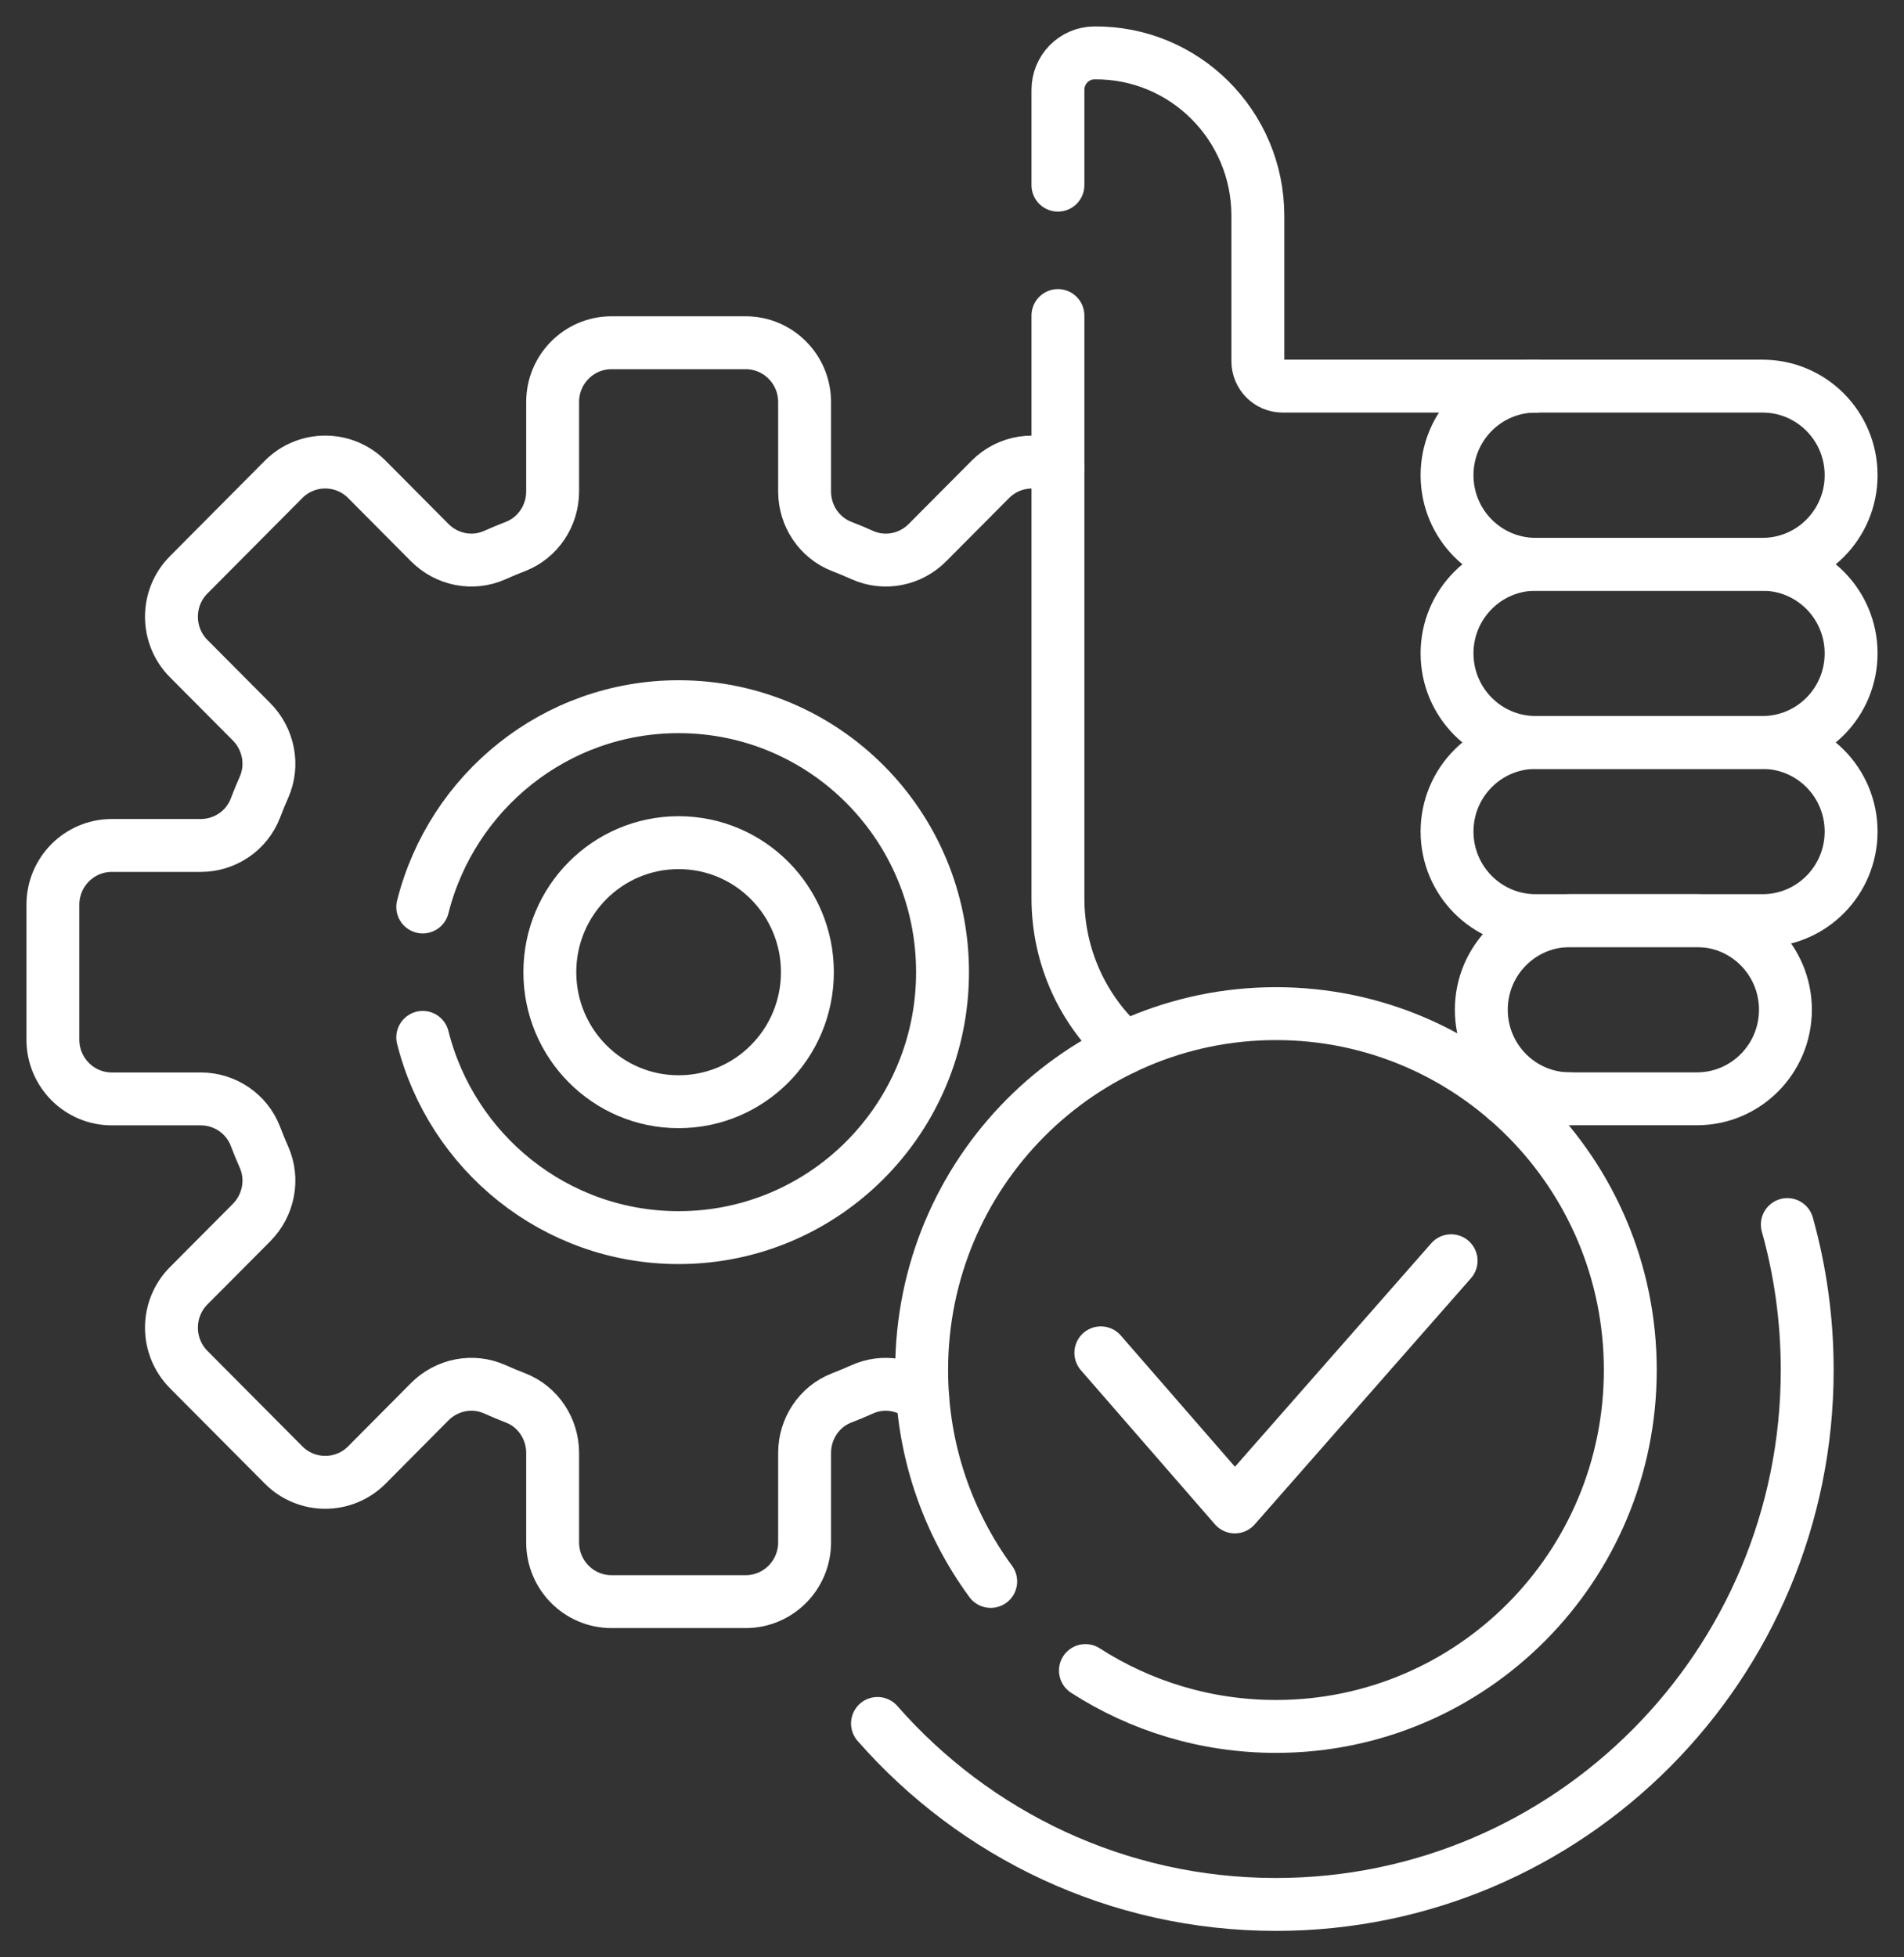 <svg width="36" height="37" viewBox="0 0 36 37" fill="none" xmlns="http://www.w3.org/2000/svg">
<rect x="0" y="0" width="36" height="37" fill="#333333" stroke="none"/>
<path d="M33.794 23.148C34.039 24.023 34.17 24.945 34.17 25.898C34.17 31.477 29.673 36 24.125 36C21.125 36 18.431 34.677 16.591 32.579" stroke="white" stroke-miterlimit="10" stroke-linecap="round" stroke-linejoin="round"/>
<path d="M20.003 8.849C19.587 8.644 19.071 8.714 18.725 9.062L17.536 10.257C17.214 10.582 16.726 10.68 16.308 10.494C16.179 10.436 16.048 10.381 15.915 10.33C15.489 10.165 15.213 9.748 15.213 9.29V7.599C15.213 6.981 14.714 6.479 14.099 6.479H11.562C10.947 6.479 10.449 6.981 10.449 7.599V9.29C10.449 9.748 10.172 10.165 9.747 10.33C9.614 10.381 9.483 10.436 9.353 10.494C8.936 10.68 8.448 10.582 8.125 10.257L6.937 9.062C6.502 8.625 5.797 8.625 5.362 9.062L3.568 10.866C3.133 11.303 3.133 12.013 3.568 12.45L4.757 13.645C5.079 13.97 5.177 14.461 4.992 14.88C4.934 15.01 4.88 15.142 4.829 15.276C4.665 15.704 4.251 15.982 3.795 15.982H2.114C1.499 15.982 1 16.483 1 17.102V19.653C1 20.272 1.499 20.773 2.114 20.773H3.795C4.251 20.773 4.665 21.051 4.829 21.479C4.88 21.613 4.934 21.745 4.992 21.875C5.177 22.294 5.079 22.785 4.757 23.11L3.568 24.305C3.133 24.742 3.133 25.451 3.568 25.889L5.362 27.693C5.797 28.13 6.502 28.13 6.937 27.693L8.125 26.497C8.448 26.173 8.936 26.075 9.353 26.261C9.483 26.319 9.614 26.373 9.747 26.425C10.172 26.589 10.449 27.006 10.449 27.465V29.156C10.449 29.774 10.947 30.276 11.562 30.276H14.099C14.714 30.276 15.213 29.774 15.213 29.156V27.465C15.213 27.006 15.489 26.589 15.915 26.425C16.048 26.373 16.179 26.319 16.308 26.261C16.688 26.092 17.127 26.159 17.446 26.417" stroke="white" stroke-miterlimit="10" stroke-linecap="round" stroke-linejoin="round"/>
<path d="M7.993 19.61C8.54 21.785 10.498 23.395 12.831 23.395C15.587 23.395 17.821 21.149 17.821 18.377C17.821 15.606 15.587 13.359 12.831 13.359C10.498 13.359 8.54 14.97 7.993 17.145" stroke="white" stroke-miterlimit="10" stroke-linecap="round" stroke-linejoin="round"/>
<path d="M12.831 20.826C14.176 20.826 15.266 19.73 15.266 18.377C15.266 17.025 14.176 15.929 12.831 15.929C11.486 15.929 10.396 17.025 10.396 18.377C10.396 19.73 11.486 20.826 12.831 20.826Z" stroke="white" stroke-miterlimit="10" stroke-linecap="round" stroke-linejoin="round"/>
<path d="M29.035 7.299H24.251C23.993 7.299 23.783 7.088 23.783 6.829V4.079C23.783 2.366 22.393 0.982 20.689 1C20.309 1.004 20.003 1.315 20.003 1.698V3.5" stroke="white" stroke-miterlimit="10" stroke-linecap="round" stroke-linejoin="round"/>
<path d="M28.471 20.771H29.683" stroke="white" stroke-miterlimit="10" stroke-linecap="round" stroke-linejoin="round"/>
<path d="M20.003 5.965V16.979C20.003 18.103 20.489 19.112 21.262 19.806" stroke="white" stroke-miterlimit="10" stroke-linecap="round" stroke-linejoin="round"/>
<path d="M20.523 31.579C21.563 32.248 22.799 32.635 24.126 32.635C27.825 32.635 30.825 29.619 30.825 25.898C30.825 22.177 27.825 19.161 24.126 19.161C20.426 19.161 17.426 22.177 17.426 25.898C17.426 27.394 17.912 28.776 18.732 29.894" stroke="white" stroke-miterlimit="10" stroke-linecap="round" stroke-linejoin="round"/>
<path d="M20.814 25.573L23.348 28.486L27.437 23.832" stroke="white" stroke-miterlimit="10" stroke-linecap="round" stroke-linejoin="round"/>
<path d="M33.758 19.087C33.758 18.157 33.009 17.403 32.084 17.403H29.683C28.758 17.403 28.008 18.157 28.008 19.087C28.008 20.017 28.758 20.771 29.683 20.771H32.084C33.009 20.771 33.758 20.017 33.758 19.087Z" stroke="white" stroke-miterlimit="10" stroke-linecap="round" stroke-linejoin="round"/>
<path d="M33.325 14.035H29.035C28.11 14.035 27.36 14.789 27.36 15.719C27.36 16.649 28.11 17.403 29.035 17.403H33.325C34.25 17.403 35 16.649 35 15.719C35 14.789 34.25 14.035 33.325 14.035Z" stroke="white" stroke-miterlimit="10" stroke-linecap="round" stroke-linejoin="round"/>
<path d="M33.325 7.299H29.035C28.11 7.299 27.36 8.053 27.36 8.983C27.36 9.913 28.11 10.667 29.035 10.667H33.325C34.25 10.667 35 9.913 35 8.983C35 8.053 34.25 7.299 33.325 7.299Z" stroke="white" stroke-miterlimit="10" stroke-linecap="round" stroke-linejoin="round"/>
<path d="M33.325 10.667H29.035C28.11 10.667 27.36 11.421 27.36 12.351C27.36 13.281 28.11 14.035 29.035 14.035H33.325C34.25 14.035 35 13.281 35 12.351C35 11.421 34.25 10.667 33.325 10.667Z" stroke="white" stroke-miterlimit="10" stroke-linecap="round" stroke-linejoin="round"/>
</svg>
